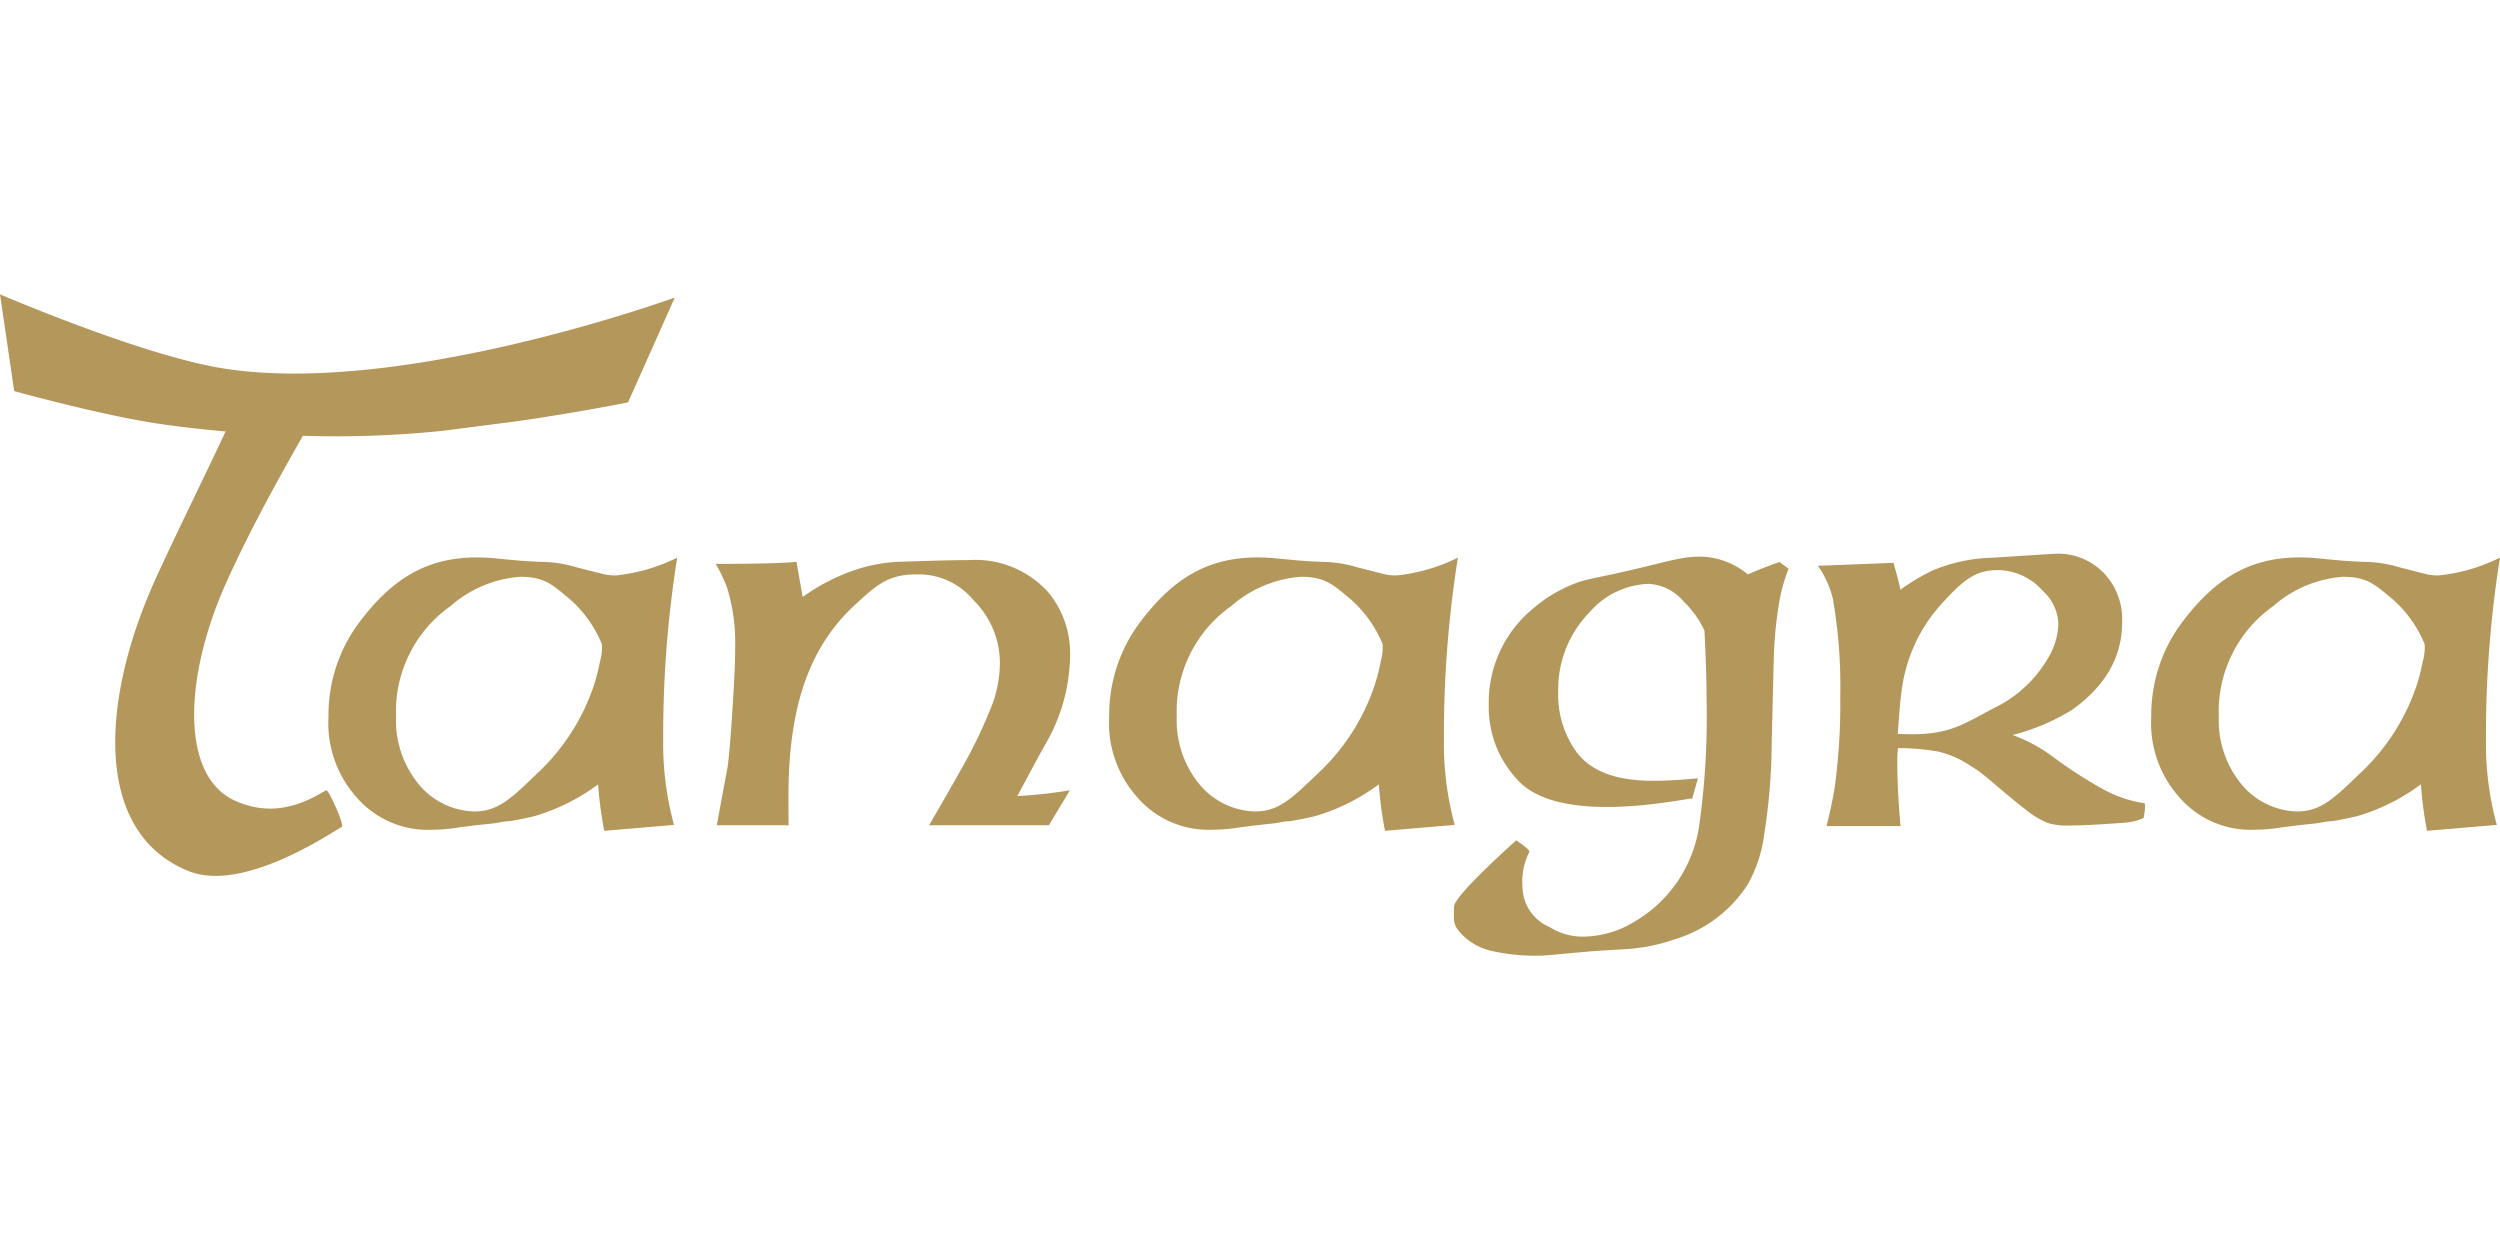 <svg xmlns="http://www.w3.org/2000/svg" width="600" height="300" viewBox="0 0 200.058 52.925"><g id="logo" fill="#b4975a" transform="translate(-41.563 -19.255)"><path id="Path_1" d="M448.278 93.513a9.65 9.65 0 0 1-3.233-1.08 35.32 35.32 0 0 1-4.181-2.708 12.823 12.823 0 0 0-3.124-1.666 17.007 17.007 0 0 0 4.743-2q4.029-2.862 4.023-7.016a5.341 5.341 0 0 0-1.4-3.877 5.091 5.091 0 0 0-3.832-1.616c-.141 0-1.83.111-5.078.32a13.2 13.2 0 0 0-4.838 1.019 16.419 16.419 0 0 0-2.592 1.542 19.652 19.652 0 0 0-.257-1.071l-.3-1.076-6.043.237a7.717 7.717 0 0 1 1.2 2.671 40.421 40.421 0 0 1 .585 7.8 49.006 49.006 0 0 1-.432 7.171c-.127.858-.352 1.927-.666 3.182h5.919q-.259-2.879-.257-5.316c0-.169.015-.48.049-.92a18.069 18.069 0 0 1 3.211.276 7.607 7.607 0 0 1 2.649 1.18c1.081.6 2.148 1.747 4.313 3.424a7.3 7.3 0 0 0 1.787 1.1 5.045 5.045 0 0 0 1.68.216q1.448 0 4.357-.216a4.82 4.82 0 0 0 1.663-.381c.144-.716.144-1.186.054-1.195ZM429.584 88l-1.026-.021c.107-1.7.208-2.8.291-3.341a12.654 12.654 0 0 1 3.075-6.923c1.938-2.156 2.873-2.851 4.68-2.851a4.832 4.832 0 0 1 3.552 1.663 3.729 3.729 0 0 1 1.248 2.6 5.556 5.556 0 0 1-.586 2.35 10.046 10.046 0 0 1-4.579 4.433c-2.603 1.39-3.592 2.09-6.655 2.09Z" data-name="Path 1" transform="translate(-235.125 -33.54)"/><path id="Path_2" d="M133.355 75.779a3.983 3.983 0 0 1-1.029-.106l-2.114-.537a10.143 10.143 0 0 0-2.478-.432c-1.535-.042-2.4-.13-3.711-.257a16.361 16.361 0 0 0-1.794-.109c-4 0-6.734 1.679-9.307 5.038a12.361 12.361 0 0 0-2.585 7.688 8.9 8.9 0 0 0 2.22 6.438 7.532 7.532 0 0 0 6.079 2.628 13.82 13.82 0 0 0 2.2-.195 100.4 100.4 0 0 1 2.366-.278c.918-.086.735-.158 1.674-.219a27.89 27.89 0 0 0 1.96-.4 16.068 16.068 0 0 0 5.077-2.541 30 30 0 0 0 .494 3.72l5.579-.472a24.661 24.661 0 0 1-.864-6.871 90.134 90.134 0 0 1 1.12-14.516 14.308 14.308 0 0 1-4.887 1.421Zm-1.289 6.872a15.361 15.361 0 0 1-.5 1.951 16.97 16.97 0 0 1-4.329 6.833c-2.252 2.154-3.266 3.232-5.262 3.232a5.974 5.974 0 0 1-4.439-2.2 8.046 8.046 0 0 1-1.793-5.381 10.327 10.327 0 0 1 4.353-8.851 9.555 9.555 0 0 1 5.544-2.345c1.981-.009 2.588.61 4.053 1.826a9.671 9.671 0 0 1 2.521 3.56 4.028 4.028 0 0 1-.148 1.375Z" data-name="Path 2" transform="translate(-42.487 -34.029)"/><path id="Path_3" d="M58.746 25.066c-6.538-1.226-17.183-5.811-17.183-5.811L42.7 27s6.9 1.911 11.42 2.591c1.715.256 3.57.472 5.5.638-1.89 4.013-3.946 8.173-5.52 11.609-4.581 10-5.024 20.561 2.583 23.583 4.2 1.668 10.88-2.738 12.232-3.557.228-.137-1.071-3.033-1.258-2.921-1.731 1.034-4.168 2.215-7.259.849-4.394-1.942-4.162-9.871-.691-17.555 1.676-3.71 3.714-7.49 6.095-11.662a82.745 82.745 0 0 0 11.218-.4l5.91-.761c5.27-.768 8.89-1.514 8.89-1.514l3.741-8.386s-22.573 8.216-36.815 5.552Z" data-name="Path 3"/><path id="Path_4" d="M296.8 75.779a3.985 3.985 0 0 1-1.029-.106l-2.114-.537a10.143 10.143 0 0 0-2.478-.432c-1.535-.042-2.4-.13-3.714-.257a16.356 16.356 0 0 0-1.794-.109c-4 0-6.734 1.679-9.307 5.038a12.363 12.363 0 0 0-2.584 7.688A8.9 8.9 0 0 0 276 93.5a7.532 7.532 0 0 0 6.079 2.628 13.824 13.824 0 0 0 2.2-.195 100.4 100.4 0 0 1 2.366-.278c.918-.086.735-.158 1.674-.219a27.623 27.623 0 0 0 1.962-.4 16.072 16.072 0 0 0 5.077-2.541 30.117 30.117 0 0 0 .493 3.72l5.579-.472a24.677 24.677 0 0 1-.864-6.871 90.088 90.088 0 0 1 1.12-14.516 14.309 14.309 0 0 1-4.886 1.423Zm-1.288 6.872a15.36 15.36 0 0 1-.5 1.951 16.966 16.966 0 0 1-4.329 6.833c-2.254 2.154-3.269 3.232-5.264 3.232a5.974 5.974 0 0 1-4.44-2.2 8.046 8.046 0 0 1-1.793-5.381 10.326 10.326 0 0 1 4.353-8.851 9.557 9.557 0 0 1 5.547-2.345c1.981-.009 2.588.61 4.053 1.826a9.667 9.667 0 0 1 2.522 3.56 4.029 4.029 0 0 1-.153 1.375Z" data-name="Path 4" transform="translate(-143.456 -34.029)"/><path id="Path_5" d="M514.978 75.779a3.985 3.985 0 0 1-1.029-.106l-2.114-.537a10.137 10.137 0 0 0-2.478-.432c-1.535-.042-2.4-.13-3.711-.257a16.355 16.355 0 0 0-1.794-.109c-4 0-6.734 1.679-9.307 5.038a12.36 12.36 0 0 0-2.584 7.688 8.9 8.9 0 0 0 2.219 6.436 7.533 7.533 0 0 0 6.079 2.628 13.821 13.821 0 0 0 2.2-.195 100.4 100.4 0 0 1 2.366-.278c.918-.086.735-.158 1.674-.219a27.89 27.89 0 0 0 1.96-.4 16.061 16.061 0 0 0 5.077-2.541 30.154 30.154 0 0 0 .494 3.72l5.579-.472a24.659 24.659 0 0 1-.865-6.871 90.136 90.136 0 0 1 1.121-14.516 14.307 14.307 0 0 1-4.887 1.423Zm-1.289 6.872a15.45 15.45 0 0 1-.5 1.951 16.974 16.974 0 0 1-4.329 6.833c-2.252 2.154-3.266 3.232-5.262 3.232a5.974 5.974 0 0 1-4.44-2.2 8.042 8.042 0 0 1-1.793-5.381 10.327 10.327 0 0 1 4.352-8.851 9.553 9.553 0 0 1 5.544-2.345c1.981-.009 2.588.61 4.053 1.826a9.667 9.667 0 0 1 2.522 3.56 4.035 4.035 0 0 1-.146 1.375Z" data-name="Path 5" transform="translate(-278.246 -34.029)"/><path id="Path_6" d="M369.491 75.592a6.155 6.155 0 0 0-3.839-1.419c-1.38 0-2.388.338-5.244 1.013l-1.591.364c-1.407.287-2.308.488-2.691.605a11.334 11.334 0 0 0-3.769 2.129 9.721 9.721 0 0 0-3.6 7.728 8.627 8.627 0 0 0 .648 3.477 8.8 8.8 0 0 0 1.72 2.62c3.432 3.644 13.128 1.437 13.915 1.422l.455-1.616c-1.57.133-2.413.194-3.646.194-2.9 0-4.922-.763-6.072-2.3a7.814 7.814 0 0 1-1.461-4.864 8.813 8.813 0 0 1 2.539-6.354 6.53 6.53 0 0 1 4.695-2.239 3.914 3.914 0 0 1 2.828 1.442 7.6 7.6 0 0 1 1.638 2.3c.121 2.282.17 4.111.17 5.472a62.16 62.16 0 0 1-.6 10.207 10.678 10.678 0 0 1-5.187 7.626 7.992 7.992 0 0 1-4.1 1.183 4.872 4.872 0 0 1-2.65-.755 3.545 3.545 0 0 1-2.193-3.21 5.272 5.272 0 0 1 .553-2.826c.1-.145-1.049-.915-1.049-.915s-4.982 4.416-4.982 5.306c0 .946-.127 1.363.434 2.01a4.746 4.746 0 0 0 2.562 1.53 15.653 15.653 0 0 0 3.639.386c.672 0 1.085-.057 2.333-.171 1.548-.14 2.378-.214 2.473-.214l2.525-.155a14.629 14.629 0 0 0 3.7-.773 10.553 10.553 0 0 0 5.838-4.391 11.029 11.029 0 0 0 1.326-4.072 47.338 47.338 0 0 0 .588-7.107l.169-6.954a33.045 33.045 0 0 1 .413-4.329 13.819 13.819 0 0 1 .772-2.8l-.726-.539c-.902.319-1.75.644-2.533.989Z" data-name="Path 6" transform="translate(-188.059 -33.927)"/><path id="Path_7" d="M219.77 82.582a7.684 7.684 0 0 0-1.718-5.078 7.864 7.864 0 0 0-6.4-2.606c-.657 0-1.532.016-2.619.043l-1.32.041-1.68.052a12.879 12.879 0 0 0-3.5.662 16.22 16.22 0 0 0-4.164 2.151c-.059-.354-.139-.808-.237-1.354l-.258-1.459q-1.254.143-5.427.165h-1.033a12.43 12.43 0 0 1 .922 1.945 15.166 15.166 0 0 1 .633 4.775c0 1.248-.088 3.015-.24 5.3s-.281 3.784-.412 4.483c-.454 2.441-.733 3.912-.817 4.415h5.747c-.011-.936-.015-1.7-.015-2.287 0-6.512 1.338-11.579 5.151-15.186 1.853-1.731 2.8-2.6 5.066-2.6a5.69 5.69 0 0 1 4.613 2.086 7.031 7.031 0 0 1 2.09 5.04 9.7 9.7 0 0 1-.6 3.254 39.056 39.056 0 0 1-2.625 5.435c-.533.98-2.442 4.258-2.442 4.258h9.588l1.678-2.8a36.421 36.421 0 0 1-4.2.462c1.039-1.941 1.421-2.668 2.217-4.1a14.408 14.408 0 0 0 2.002-7.097Z" data-name="Path 7" transform="translate(-92.575 -34.374)"/></g></svg>